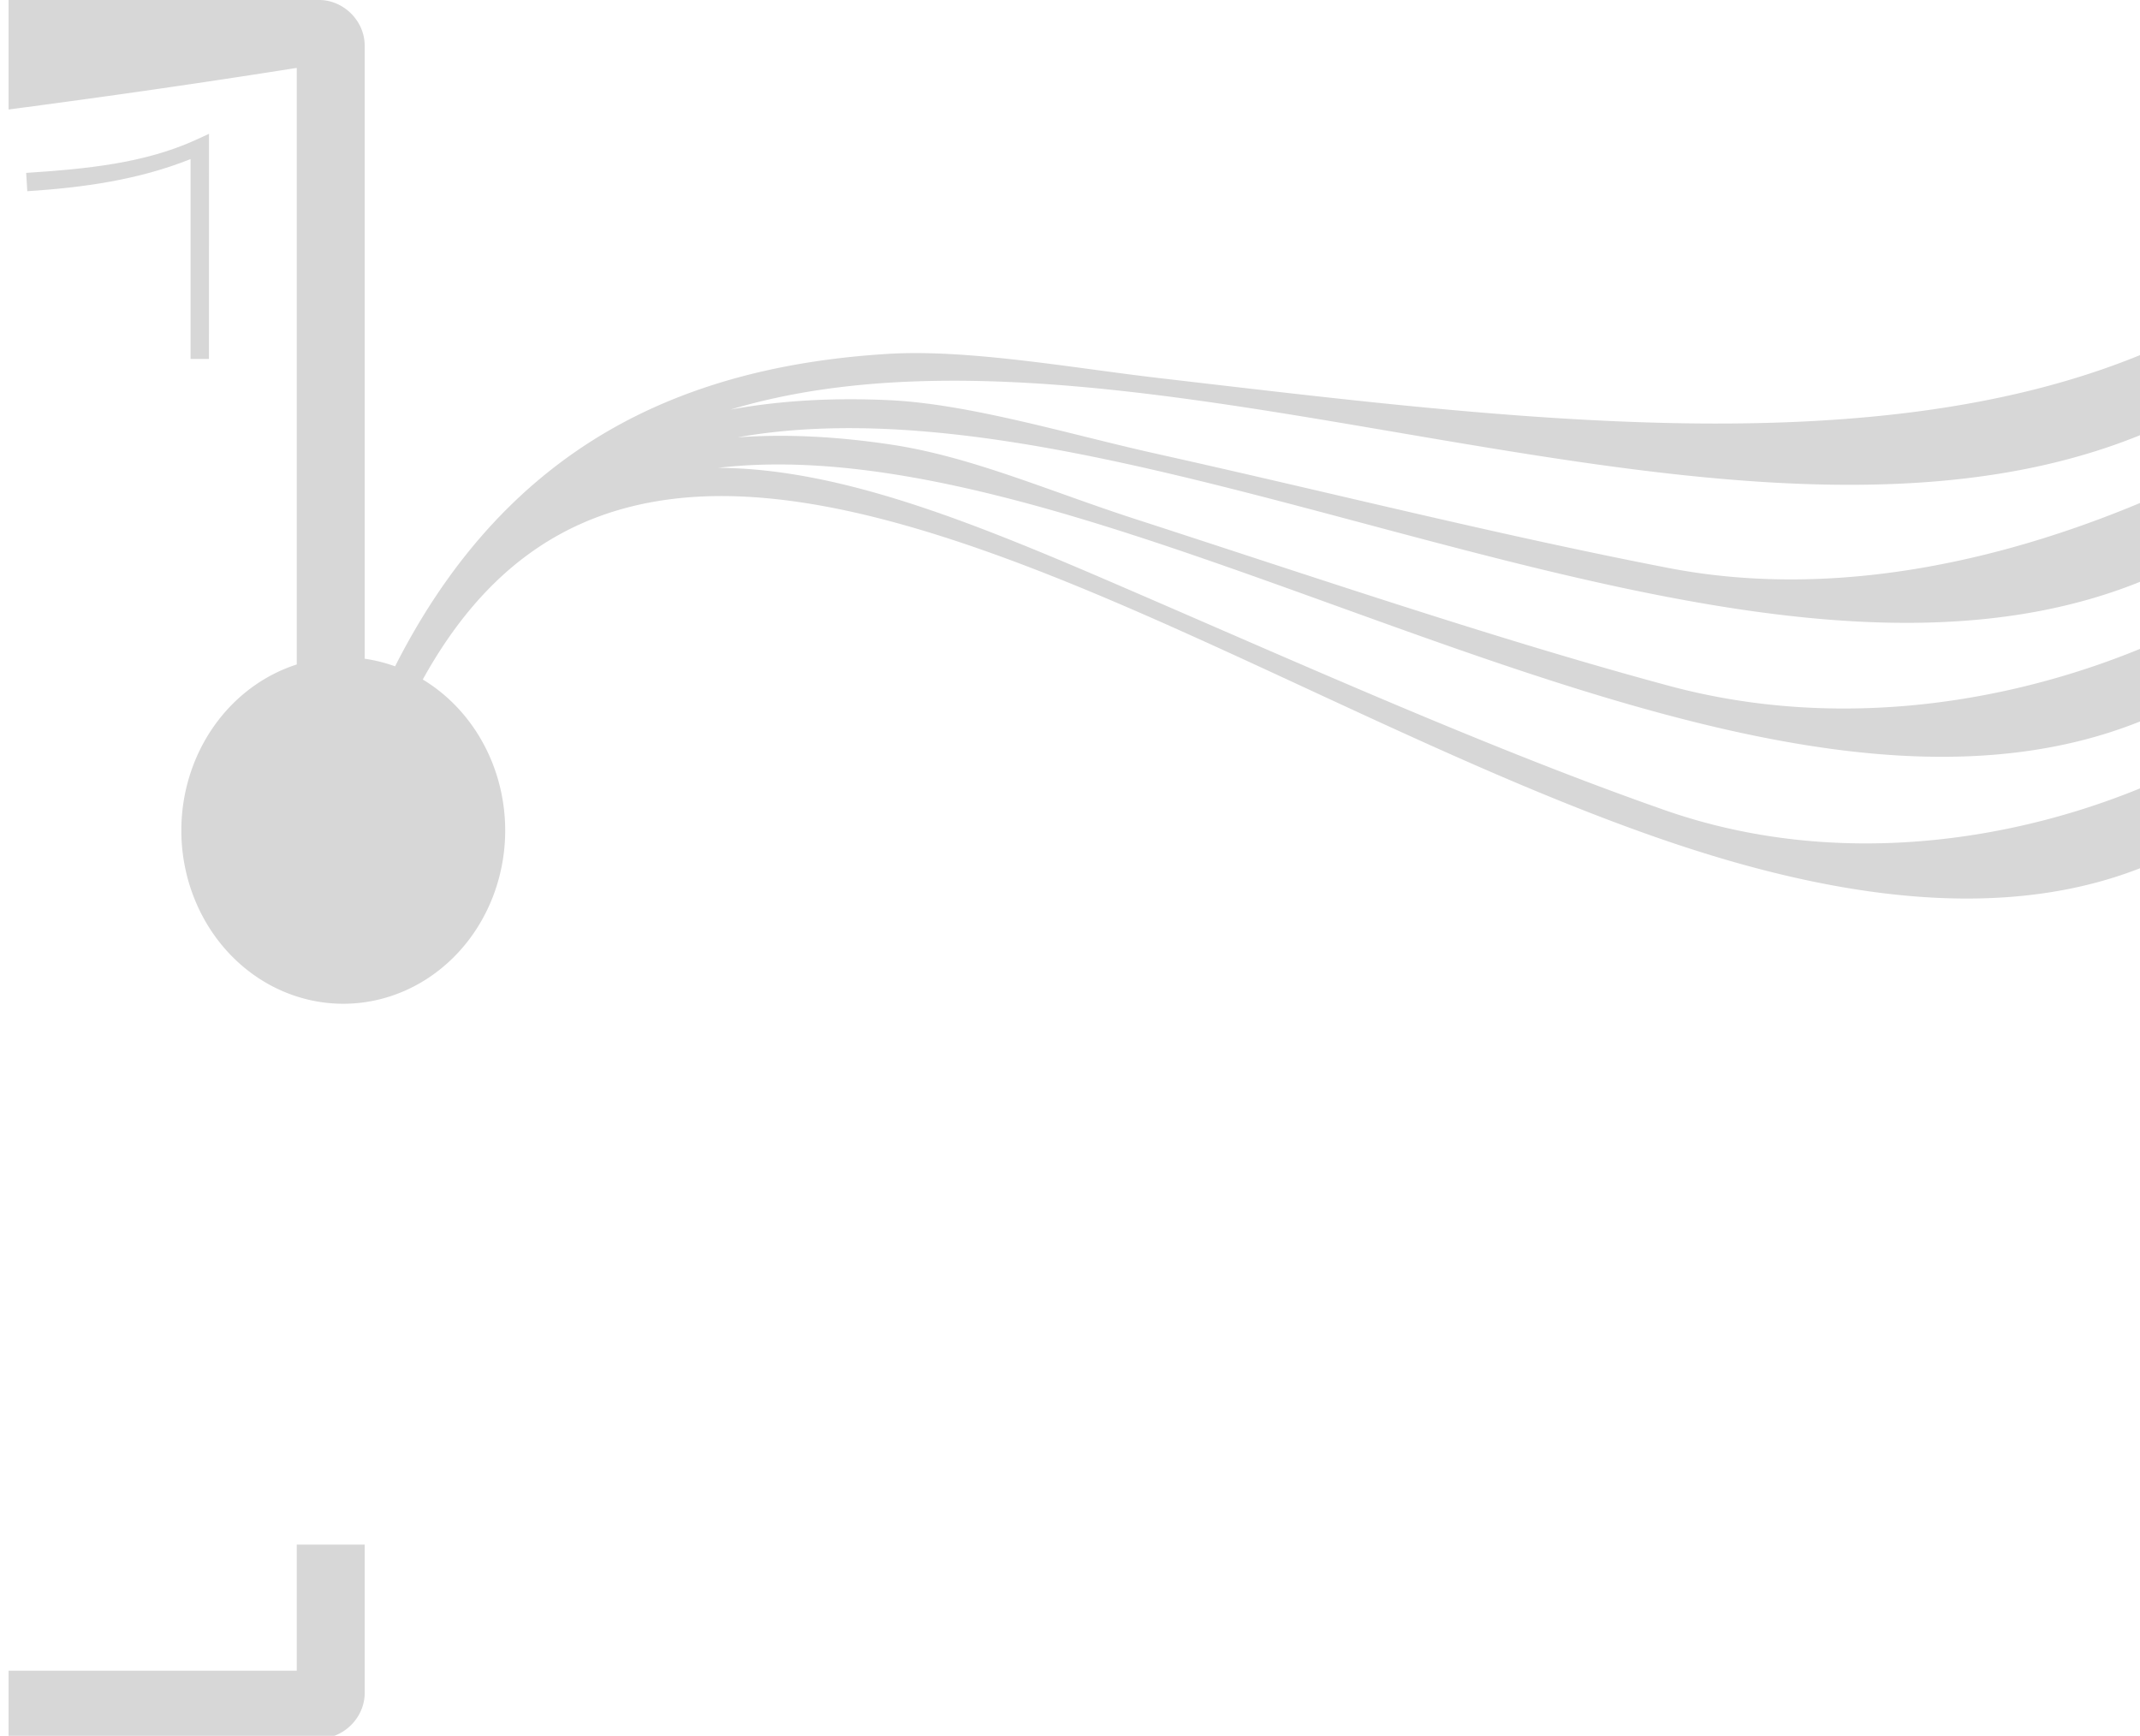 <svg height="29.449mm" viewBox="0 0 36.306 29.449" width="36.306mm" xmlns="http://www.w3.org/2000/svg"><g fill="#d7d7d7" fill-rule="evenodd" transform="translate(-143.337 -58.65)"><path d="m349.285 0v7.01c6.15-.808 12.3-1.688 18.449-2.664v38.193a10.367 11.097 0 0 0 -7.389 10.623 10.367 11.097 0 0 0 10.367 11.098 10.367 11.097 0 0 0 10.367-11.098 10.367 11.097 0 0 0 -5.277-9.66c4.054-7.332 9.366-10.636 15.613-11.51 8.392-1.174 18.673 2.211 29.613 6.939 10.94 4.728 22.515 10.746 33.672 14.65 11.157 3.904 22.504 5.68 31.805 1.691l-.047-5.1c-8.64 3.705-20.175 5.531-31.148 1.691-10.973-3.84-23.107-9.275-34.135-14.041-9.605-4.151-18.373-7.828-26.463-7.871 7.813-.915 16.944 1.186 26.6 4.312 10.984 3.556 22.62 8.402 33.809 11.416 11.189 3.014 21.992 4.22 31.262.244l.105-4.695c-8.67 3.718-19.876 5.648-30.895 2.68-11.019-2.968-23.096-7.092-34.184-10.682-5.544-1.795-10.487-3.997-15.654-4.768-3.392-.506-6.674-.691-9.814-.457 7.569-1.351 16.272-.233 25.453 1.811 10.977 2.443 22.613 6.177 33.793 8.346 11.18 2.169 21.955 2.787 31.195-1.176l.019-5.059c-8.699 3.731-19.838 6.574-30.865 4.436-11.027-2.139-21.693-4.845-32.787-7.314-5.546-1.235-11.92-3.186-17.088-3.426h-.002c-3.52-.163-6.92.007-10.162.604 7.711-2.314 16.597-2.183 25.99-1.092 21.94 2.549 46.475 10.362 64.895 2.463l.062-5.154c-17.461 7.489-41.298 4.343-63.5 1.764-5.55-.645-12.226-1.867-17.393-1.547-5.167.32-10.065 1.297-14.57 3.26-6.807 2.966-12.634 8.223-16.953 16.742a10.367 11.097 0 0 0 -1.945-.488v-39.25c0-1.582-1.344-2.922-2.926-2.922zm18.449 98.883v8.074h-18.449v4.346h19.873c1.582 0 2.926-1.34 2.926-2.922v-9.498z" transform="matrix(.265 0 0 .265 50.922 58.65)"/><path d="m146.883 60.92-.221.102c-.873.399-1.863.495-2.881.561l.019.311c.948-.061 1.89-.193 2.77-.545v3.391h.312z"/></g></svg>